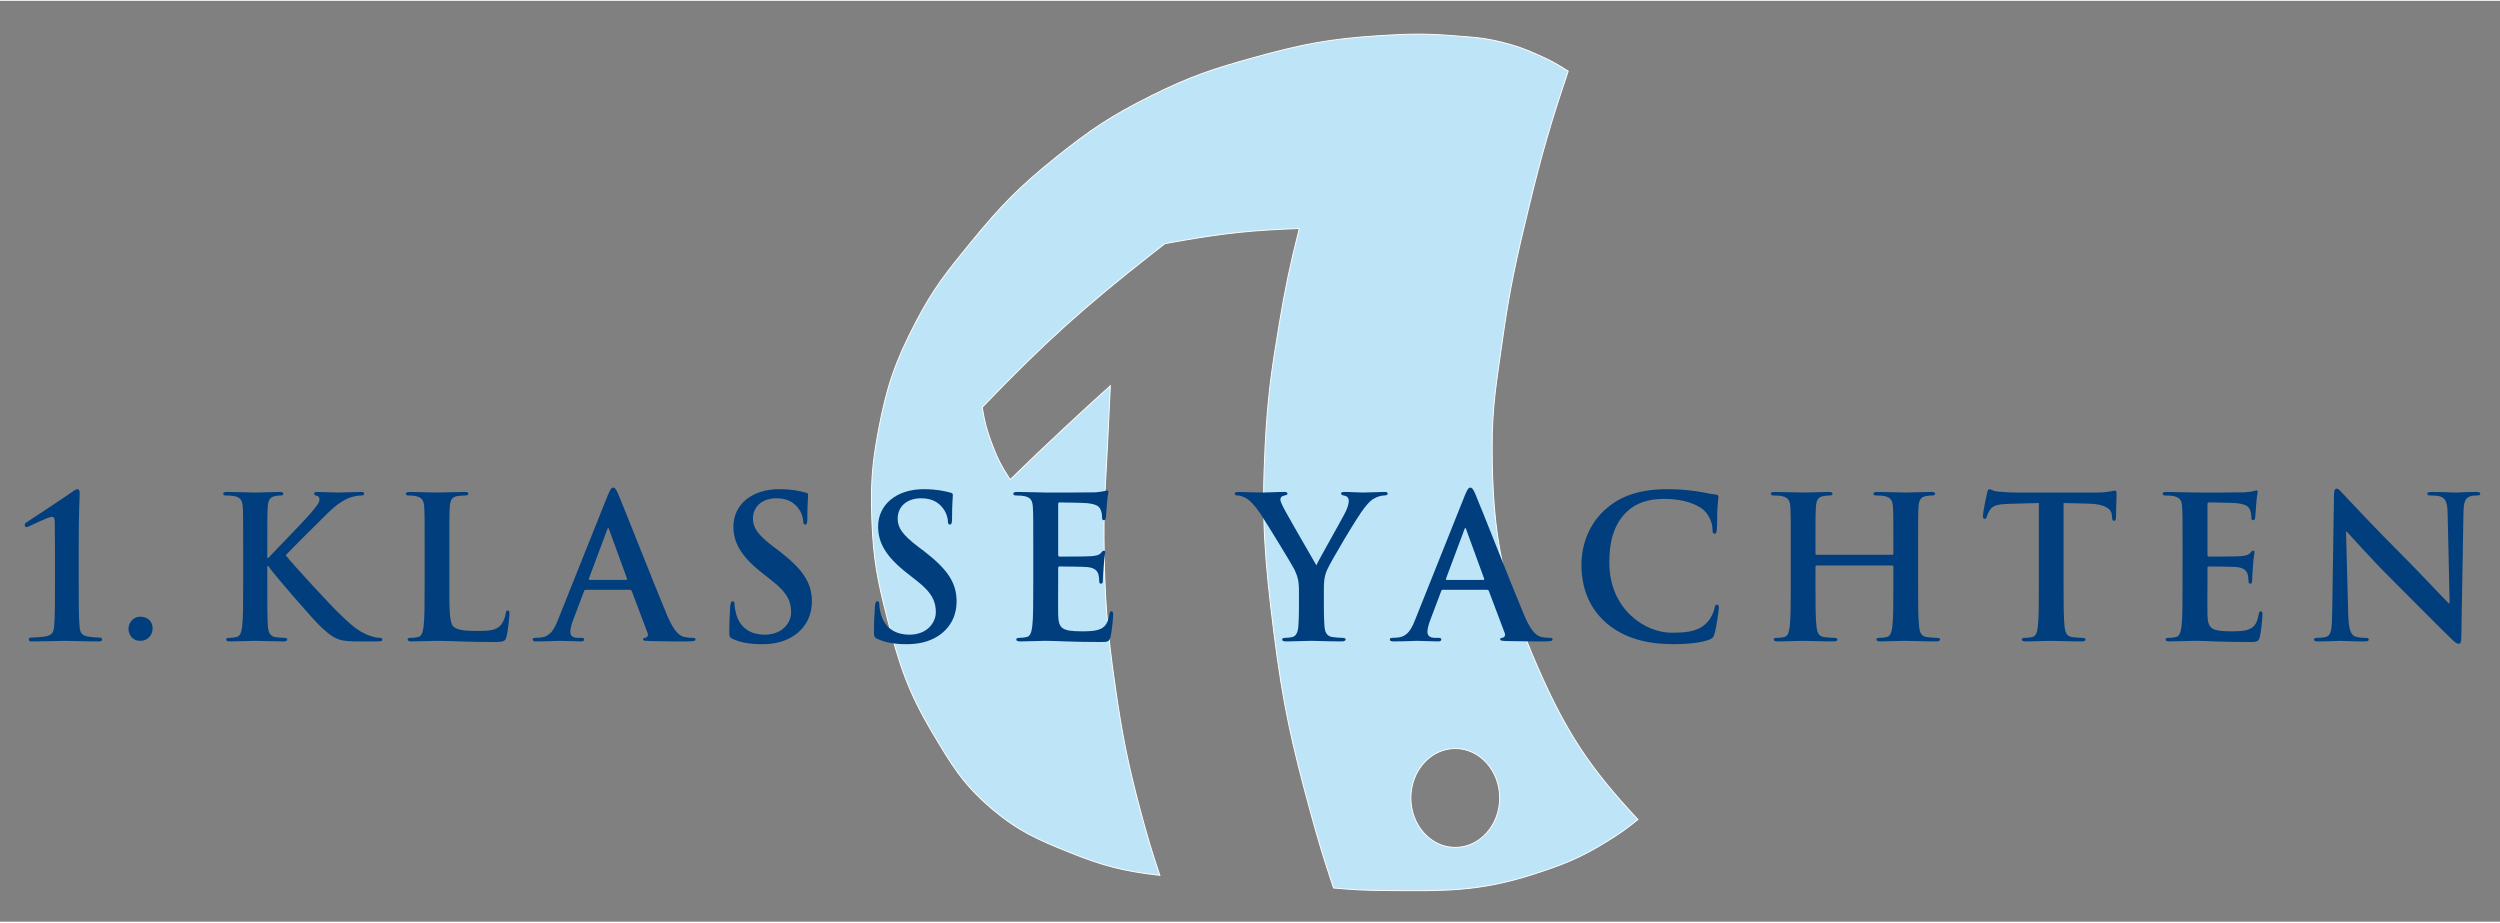 <?xml version="1.0" encoding="UTF-8"?>
<!DOCTYPE svg PUBLIC "-//W3C//DTD SVG 1.1//EN" "http://www.w3.org/Graphics/SVG/1.1/DTD/svg11.dtd">
<svg xmlns="http://www.w3.org/2000/svg" xmlns:xlink="http://www.w3.org/1999/xlink" version="1.1" x="0px" y="0px" width="271" height="100" viewBox="0 0 657 242" enable-background="new 0 0 657 242" xml:space="preserve">
<rect x="0" y="0" width="657" height="242" fill="#808080" stroke="none"/>
<g id="Hintergrund">
</g>
<g id="Hilfslinien_anzeigen" display="none">
</g>
<g id="Vordergrund">
	<g>
		<path fill-rule="evenodd" clip-rule="evenodd" fill="#BDE4F7" stroke="#FFFFFF" stroke-width="0.25" stroke-miterlimit="10" d="    M370.776,209.49c0-7.179,5.224-12.998,11.668-12.998s11.667,5.819,11.667,12.998c0,7.178-5.223,12.997-11.667,12.997    S370.776,216.668,370.776,209.49z M412.129,18.478c-4.631,13.726-6.911,21.601-10.326,35.678    c-3.312,13.648-5.058,21.415-7.004,35.325c-1.52,10.868-2.68,17.037-2.659,28.01c0.042,22.968,2.767,36.627,11.989,57.662    c7.5,17.104,13.584,26.348,26.328,40c-2.978,2.4-4.75,3.656-8,5.673c-7.02,4.353-11.467,6.124-19.325,8.665    c-14.562,4.709-23.698,4.438-39.003,4.322c-5.338-0.04-8.355-0.188-13.672-0.665c-2.548-7.599-3.866-11.929-5.984-19.657    c-4.982-18.171-7.33-28.642-9.684-47.335c-2.389-18.981-3.289-29.891-2.327-48.998c0.632-12.546,1.604-19.61,3.678-32    c1.665-9.955,2.84-15.546,5.319-25.33c-12.409,0.462-19.432,1.2-31.667,3.325c-1.429,0.248-2.233,0.395-3.657,0.665    c-1.172,0.903-1.83,1.415-2.992,2.328c-18.61,14.604-28.597,23.627-45.008,40.665c0.566,3.588,1.086,5.604,2.328,9.018    c1.49,4.097,2.618,6.348,5.008,9.995c5.534-5.392,8.688-8.401,14.337-13.672c4.637-4.328,7.276-6.747,11.99-10.992    c-0.277,5.461-0.424,8.542-0.665,14.005c-0.453,10.265-1.082,16.053-0.998,26.328c0.125,15.255,0.804,23.904,2.993,39.002    c1.865,12.867,3.316,20.104,6.67,32.666c1.75,6.556,2.854,10.229,5.008,16.664c-9.461-1.084-14.835-2.447-23.667-6.005    c-8.587-3.458-13.631-5.65-20.675-11.657c-7.403-6.314-10.347-11.324-15.335-19.678c-6.522-10.922-8.805-18.021-11.99-30.338    c-2.537-9.807-3.646-15.539-4.01-25.662c-0.328-9.117-0.008-14.366,1.663-23.335c2.19-11.758,4.462-18.394,10.015-28.987    c4.553-8.688,8.11-13.082,14.317-20.675c7.798-9.539,12.73-14.624,22.337-22.337c9.165-7.359,14.803-11.103,25.33-16.333    c10.061-4.998,16.186-7.003,27.013-9.995c12.463-3.444,19.761-4.855,32.665-5.673c7.521-0.477,11.812-0.591,19.325,0    c4.97,0.391,7.836,0.462,12.675,1.663c3.871,0.96,6.02,1.722,9.662,3.345C407.369,15.598,409.146,16.559,412.129,18.478z"/>
	</g>
	<g>
		<g>
			<path fill="#003E7D" d="M14.447,144.291c0-2.806-0.052-5.04-0.052-6.806c0-1.247,0-1.871-0.779-1.871     c-0.987,0-4.884,2.026-6.027,2.494c-0.26,0.104-0.52,0.208-0.727,0.208c-0.156,0-0.364-0.26-0.364-0.571     c0-0.312,0.26-0.572,0.52-0.728c0.208-0.104,10.131-6.65,12.002-8.001c0.416-0.312,0.935-0.675,1.351-0.675     c0.468,0,0.572,0.572,0.572,1.091c0,0.416-0.26,5.559-0.26,13.508v9.612c0,4.988,0,9.404,0.208,11.69     c0.156,1.662,0.416,2.441,2.078,2.806c0.78,0.156,3.014,0.312,3.429,0.312c0.208,0,0.416,0.156,0.416,0.52     c0,0.364-0.26,0.468-0.832,0.468c-3.949,0-7.274-0.156-8.677-0.156c-1.195,0-5.559,0.156-8.884,0.156     c-0.572,0-0.832-0.104-0.832-0.468c0-0.363,0.208-0.52,0.416-0.52c0.572,0,3.169-0.155,4.157-0.363     c1.611-0.364,1.922-1.092,2.078-2.754c0.208-2.286,0.208-6.703,0.208-11.69V144.291z"/>
			<path fill="#003E7D" d="M33.771,165.021c0-1.299,0.935-3.169,3.169-3.169c1.767,0,3.169,1.194,3.169,3.013     s-1.247,3.325-3.222,3.325C34.706,168.19,33.771,166.477,33.771,165.021z"/>
			<path fill="#003E7D" d="M70.241,146.421h0.26c1.767-1.922,9.352-9.664,10.859-11.431c1.455-1.714,2.598-3.013,2.598-3.896     c0-0.572-0.208-0.936-0.727-1.039c-0.468-0.104-0.676-0.208-0.676-0.52c0-0.364,0.26-0.468,0.832-0.468     c1.091,0,3.949,0.156,5.352,0.156c1.61,0,4.468-0.156,6.079-0.156c0.52,0,0.883,0.104,0.883,0.468     c0,0.363-0.26,0.467-0.779,0.467c-0.728,0-2.026,0.208-3.014,0.572c-1.61,0.624-3.377,1.714-5.611,3.896     c-1.611,1.559-9.456,9.352-11.223,11.223c1.87,2.442,12.054,13.405,14.08,15.327c2.286,2.183,4.624,4.521,7.43,5.611     c1.559,0.624,2.598,0.779,3.221,0.779c0.364,0,0.676,0.104,0.676,0.416c0,0.363-0.26,0.52-1.247,0.52h-4.521     c-1.559,0-2.494,0-3.585-0.104c-2.806-0.26-4.208-1.403-6.442-3.378c-2.286-2.026-12.521-14.028-13.612-15.535l-0.572-0.779     h-0.26v4.728c0,4.78,0,8.885,0.156,11.119c0.104,1.454,0.572,2.598,1.871,2.806c0.728,0.104,1.871,0.207,2.546,0.207     c0.416,0,0.675,0.156,0.675,0.416c0,0.363-0.416,0.52-0.987,0.52c-2.909,0-6.183-0.156-7.481-0.156     c-1.195,0-4.468,0.156-6.546,0.156c-0.676,0-1.039-0.156-1.039-0.52c0-0.26,0.208-0.416,0.831-0.416     c0.779,0,1.403-0.104,1.871-0.207c1.039-0.208,1.299-1.352,1.506-2.858c0.26-2.182,0.26-6.286,0.26-11.066v-9.144     c0-7.897,0-9.352-0.104-11.015c-0.104-1.767-0.52-2.598-2.234-2.962c-0.416-0.104-1.299-0.156-2.026-0.156     c-0.571,0-0.883-0.104-0.883-0.467c0-0.364,0.364-0.468,1.143-0.468c2.754,0,6.027,0.156,7.274,0.156     c1.247,0,4.521-0.156,6.287-0.156c0.728,0,1.091,0.104,1.091,0.468c0,0.363-0.312,0.467-0.728,0.467     c-0.52,0-0.831,0.052-1.455,0.156c-1.403,0.26-1.818,1.143-1.922,2.962c-0.104,1.663-0.104,3.117-0.104,11.015V146.421z"/>
			<path fill="#003E7D" d="M118.086,153.279c0,6.65,0,10.235,1.091,11.171c0.883,0.779,2.234,1.143,6.287,1.143     c2.754,0,4.78-0.052,6.079-1.454c0.624-0.676,1.247-2.131,1.351-3.118c0.052-0.467,0.156-0.779,0.572-0.779     c0.364,0,0.416,0.26,0.416,0.884c0,0.571-0.364,4.468-0.779,5.975c-0.312,1.144-0.572,1.403-3.273,1.403     c-7.481,0-10.911-0.312-15.119-0.312c-1.195,0-4.468,0.156-6.546,0.156c-0.675,0-1.039-0.156-1.039-0.52     c0-0.26,0.208-0.416,0.831-0.416c0.779,0,1.403-0.104,1.871-0.207c1.039-0.208,1.299-1.352,1.507-2.858     c0.26-2.182,0.26-6.286,0.26-11.066v-9.144c0-7.897,0-9.352-0.104-11.015c-0.104-1.767-0.52-2.598-2.234-2.962     c-0.416-0.104-1.039-0.156-1.714-0.156c-0.571,0-0.883-0.104-0.883-0.467c0-0.364,0.364-0.468,1.143-0.468     c2.442,0,5.715,0.156,7.118,0.156c1.247,0,5.04-0.156,7.066-0.156c0.728,0,1.091,0.104,1.091,0.468     c0,0.363-0.312,0.467-0.936,0.467c-0.571,0-1.403,0.052-2.026,0.156c-1.403,0.26-1.818,1.143-1.922,2.962     c-0.104,1.663-0.104,3.117-0.104,11.015V153.279z"/>
			<path fill="#003E7D" d="M153.931,154.786c-0.26,0-0.364,0.104-0.468,0.416l-2.806,7.43c-0.52,1.299-0.779,2.546-0.779,3.169     c0,0.936,0.468,1.61,2.078,1.61h0.779c0.624,0,0.779,0.104,0.779,0.416c0,0.416-0.312,0.52-0.883,0.52     c-1.663,0-3.896-0.156-5.507-0.156c-0.571,0-3.429,0.156-6.131,0.156c-0.675,0-0.987-0.104-0.987-0.52     c0-0.312,0.208-0.416,0.624-0.416c0.467,0,1.195-0.052,1.61-0.104c2.39-0.312,3.377-2.078,4.417-4.676l13.041-32.629     c0.624-1.507,0.935-2.078,1.455-2.078c0.468,0,0.779,0.468,1.299,1.663c1.247,2.857,9.56,24.056,12.885,31.953     c1.974,4.677,3.481,5.404,4.572,5.664c0.779,0.155,1.559,0.207,2.182,0.207c0.416,0,0.675,0.053,0.675,0.416     c0,0.416-0.468,0.52-2.39,0.52c-1.87,0-5.663,0-9.819-0.104c-0.936-0.053-1.559-0.053-1.559-0.416     c0-0.312,0.208-0.416,0.728-0.468c0.364-0.104,0.728-0.571,0.468-1.195l-4.157-11.014c-0.104-0.26-0.26-0.364-0.52-0.364H153.931     z M164.53,152.188c0.26,0,0.312-0.156,0.26-0.312l-4.676-12.833c-0.052-0.208-0.104-0.468-0.26-0.468s-0.26,0.26-0.312,0.468     l-4.78,12.781c-0.052,0.208,0,0.364,0.208,0.364H164.53z"/>
			<path fill="#003E7D" d="M192.633,167.724c-0.831-0.364-0.987-0.624-0.987-1.767c0-2.858,0.208-5.976,0.26-6.807     c0.052-0.779,0.208-1.351,0.623-1.351c0.468,0,0.52,0.467,0.52,0.883c0,0.676,0.208,1.767,0.467,2.65     c1.143,3.845,4.208,5.247,7.43,5.247c4.676,0,6.962-3.169,6.962-5.923c0-2.546-0.779-4.988-5.092-8.313l-2.39-1.871     c-5.715-4.468-7.689-8.105-7.689-12.313c0-5.715,4.78-9.82,12.002-9.82c3.377,0,5.559,0.52,6.91,0.883     c0.468,0.104,0.728,0.26,0.728,0.624c0,0.675-0.208,2.182-0.208,6.235c0,1.143-0.156,1.559-0.571,1.559     c-0.364,0-0.52-0.312-0.52-0.935c0-0.468-0.26-2.079-1.351-3.429c-0.779-0.987-2.286-2.546-5.663-2.546     c-3.845,0-6.183,2.234-6.183,5.352c0,2.39,1.195,4.208,5.507,7.481l1.455,1.091c6.234,4.832,8.521,8.313,8.521,13.249     c0,3.014-1.143,6.599-4.884,9.041c-2.598,1.662-5.507,2.13-8.261,2.13C197.205,169.074,194.867,168.71,192.633,167.724z"/>
			<path fill="#003E7D" d="M230.66,167.724c-0.832-0.364-0.987-0.624-0.987-1.767c0-2.858,0.208-5.976,0.26-6.807     c0.052-0.779,0.208-1.351,0.624-1.351c0.468,0,0.52,0.467,0.52,0.883c0,0.676,0.208,1.767,0.468,2.65     c1.143,3.845,4.208,5.247,7.43,5.247c4.676,0,6.962-3.169,6.962-5.923c0-2.546-0.779-4.988-5.092-8.313l-2.39-1.871     c-5.715-4.468-7.689-8.105-7.689-12.313c0-5.715,4.78-9.82,12.001-9.82c3.377,0,5.56,0.52,6.911,0.883     c0.467,0.104,0.727,0.26,0.727,0.624c0,0.675-0.208,2.182-0.208,6.235c0,1.143-0.156,1.559-0.572,1.559     c-0.364,0-0.52-0.312-0.52-0.935c0-0.468-0.26-2.079-1.351-3.429c-0.779-0.987-2.286-2.546-5.663-2.546     c-3.845,0-6.183,2.234-6.183,5.352c0,2.39,1.195,4.208,5.507,7.481l1.455,1.091c6.235,4.832,8.521,8.313,8.521,13.249     c0,3.014-1.143,6.599-4.884,9.041c-2.598,1.662-5.507,2.13-8.261,2.13C235.232,169.074,232.894,168.71,230.66,167.724z"/>
			<path fill="#003E7D" d="M271.544,144.135c0-7.897,0-9.352-0.104-11.015c-0.104-1.767-0.52-2.598-2.234-2.962     c-0.416-0.104-1.299-0.156-2.026-0.156c-0.572,0-0.883-0.104-0.883-0.467c0-0.364,0.364-0.468,1.143-0.468     c2.753,0,6.027,0.156,7.481,0.156c1.663,0,12.002,0,12.989-0.052c0.987-0.104,1.818-0.208,2.234-0.312     c0.26-0.052,0.572-0.208,0.832-0.208s0.312,0.208,0.312,0.467c0,0.364-0.26,0.987-0.416,3.377     c-0.052,0.52-0.156,2.806-0.26,3.429c-0.052,0.26-0.156,0.572-0.52,0.572s-0.468-0.26-0.468-0.728     c0-0.364-0.052-1.247-0.312-1.87c-0.364-0.936-0.883-1.559-3.481-1.871c-0.883-0.104-6.338-0.208-7.377-0.208     c-0.26,0-0.364,0.156-0.364,0.52v13.145c0,0.364,0.052,0.572,0.364,0.572c1.143,0,7.118,0,8.313-0.104     c1.247-0.104,2.026-0.26,2.494-0.779c0.364-0.416,0.572-0.675,0.832-0.675c0.208,0,0.364,0.104,0.364,0.416     c0,0.312-0.26,1.143-0.416,3.792c-0.104,1.04-0.208,3.118-0.208,3.481c0,0.416,0,0.987-0.468,0.987     c-0.364,0-0.468-0.208-0.468-0.467c-0.052-0.52-0.052-1.195-0.208-1.871c-0.26-1.039-0.987-1.818-2.91-2.026     c-0.987-0.104-6.131-0.156-7.378-0.156c-0.26,0-0.312,0.208-0.312,0.52v4.104c0,1.767-0.052,6.547,0,8.054     c0.104,3.585,0.935,4.364,6.235,4.364c1.351,0,3.533,0,4.884-0.624c1.351-0.623,1.974-1.715,2.338-3.845     c0.104-0.571,0.208-0.779,0.572-0.779c0.416,0,0.416,0.416,0.416,0.936c0,1.194-0.416,4.728-0.676,5.767     c-0.363,1.352-0.831,1.352-2.805,1.352c-7.846,0-11.327-0.312-14.392-0.312c-1.195,0-4.468,0.156-6.546,0.156     c-0.675,0-1.039-0.156-1.039-0.52c0-0.26,0.208-0.416,0.831-0.416c0.779,0,1.403-0.104,1.871-0.207     c1.039-0.208,1.299-1.352,1.507-2.858c0.26-2.182,0.26-6.286,0.26-11.066V144.135z"/>
			<path fill="#003E7D" d="M341.364,154.89c0-2.806-0.52-3.949-1.195-5.456c-0.364-0.831-7.326-12.262-9.144-14.963     c-1.299-1.922-2.598-3.221-3.585-3.793c-0.676-0.363-1.559-0.675-2.182-0.675c-0.416,0-0.779-0.104-0.779-0.467     c0-0.312,0.363-0.468,0.987-0.468c0.935,0,4.832,0.156,6.546,0.156c1.091,0,3.222-0.156,5.56-0.156     c0.52,0,0.779,0.156,0.779,0.468c0,0.312-0.364,0.363-1.143,0.571c-0.468,0.104-0.728,0.52-0.728,0.935     c0,0.416,0.26,1.039,0.624,1.767c0.728,1.559,8.001,14.08,8.833,15.535c0.52-1.247,7.066-12.678,7.793-14.288     c0.52-1.143,0.728-2.026,0.728-2.702c0-0.52-0.208-1.091-1.091-1.299c-0.468-0.104-0.936-0.208-0.936-0.52     c0-0.364,0.26-0.468,0.883-0.468c1.715,0,3.378,0.156,4.885,0.156c1.143,0,4.571-0.156,5.559-0.156     c0.572,0,0.936,0.104,0.936,0.416c0,0.364-0.416,0.52-0.987,0.52c-0.52,0-1.507,0.208-2.286,0.624     c-1.091,0.52-1.662,1.143-2.806,2.546c-1.715,2.078-8.988,14.288-9.924,16.522c-0.779,1.871-0.779,3.481-0.779,5.196v4.26     c0,0.831,0,3.014,0.156,5.195c0.104,1.507,0.571,2.65,2.13,2.858c0.728,0.104,1.871,0.207,2.598,0.207     c0.572,0,0.832,0.156,0.832,0.416c0,0.363-0.416,0.52-1.092,0.52c-3.272,0-6.546-0.156-7.949-0.156     c-1.299,0-4.572,0.156-6.495,0.156c-0.728,0-1.143-0.104-1.143-0.52c0-0.26,0.26-0.416,0.832-0.416     c0.727,0,1.351-0.104,1.818-0.207c1.039-0.208,1.507-1.352,1.61-2.858c0.156-2.182,0.156-4.364,0.156-5.195V154.89z"/>
			<path fill="#003E7D" d="M379.184,154.786c-0.26,0-0.364,0.104-0.468,0.416l-2.806,7.43c-0.52,1.299-0.779,2.546-0.779,3.169     c0,0.936,0.467,1.61,2.078,1.61h0.779c0.623,0,0.779,0.104,0.779,0.416c0,0.416-0.312,0.52-0.884,0.52     c-1.662,0-3.896-0.156-5.507-0.156c-0.571,0-3.43,0.156-6.131,0.156c-0.676,0-0.987-0.104-0.987-0.52     c0-0.312,0.208-0.416,0.624-0.416c0.467,0,1.194-0.052,1.61-0.104c2.39-0.312,3.377-2.078,4.416-4.676l13.041-32.629     c0.624-1.507,0.936-2.078,1.455-2.078c0.468,0,0.779,0.468,1.299,1.663c1.247,2.857,9.56,24.056,12.885,31.953     c1.975,4.677,3.481,5.404,4.572,5.664c0.779,0.155,1.559,0.207,2.183,0.207c0.415,0,0.675,0.053,0.675,0.416     c0,0.416-0.468,0.52-2.39,0.52c-1.87,0-5.663,0-9.82-0.104c-0.935-0.053-1.559-0.053-1.559-0.416     c0-0.312,0.208-0.416,0.728-0.468c0.364-0.104,0.728-0.571,0.468-1.195l-4.156-11.014c-0.104-0.26-0.26-0.364-0.52-0.364H379.184     z M389.782,152.188c0.26,0,0.312-0.156,0.26-0.312l-4.676-12.833c-0.053-0.208-0.104-0.468-0.26-0.468     c-0.156,0-0.26,0.26-0.312,0.468l-4.779,12.781c-0.052,0.208,0,0.364,0.208,0.364H389.782z"/>
			<path fill="#003E7D" d="M422.041,163.411c-5.091-4.469-6.442-10.288-6.442-15.327c0-3.533,1.092-9.664,6.079-14.236     c3.741-3.429,8.677-5.507,16.418-5.507c3.222,0,5.144,0.208,7.534,0.52c1.974,0.26,3.637,0.728,5.195,0.883     c0.571,0.052,0.779,0.312,0.779,0.624c0,0.416-0.155,1.039-0.26,2.857c-0.104,1.715-0.052,4.572-0.156,5.611     c-0.052,0.779-0.155,1.195-0.623,1.195c-0.416,0-0.52-0.416-0.52-1.143c-0.052-1.611-0.728-3.429-2.026-4.78     c-1.715-1.818-5.767-3.221-10.547-3.221c-4.521,0-7.481,1.143-9.768,3.221c-3.793,3.481-4.78,8.417-4.78,13.457     c0,12.366,9.404,18.497,16.366,18.497c4.624,0,7.43-0.52,9.508-2.909c0.884-0.987,1.559-2.494,1.767-3.43     c0.156-0.831,0.26-1.039,0.676-1.039c0.363,0,0.468,0.364,0.468,0.779c0,0.624-0.624,5.144-1.144,6.91     c-0.26,0.884-0.468,1.144-1.351,1.507c-2.078,0.831-6.027,1.195-9.353,1.195C432.744,169.074,426.77,167.516,422.041,163.411z"/>
			<path fill="#003E7D" d="M497.268,145.59c0.156,0,0.312-0.104,0.312-0.364v-1.091c0-7.897,0-9.352-0.104-11.015     c-0.104-1.767-0.52-2.598-2.234-2.962c-0.416-0.104-1.299-0.156-2.026-0.156c-0.571,0-0.883-0.104-0.883-0.467     c0-0.364,0.363-0.468,1.091-0.468c2.806,0,6.079,0.156,7.481,0.156c1.247,0,4.521-0.156,6.547-0.156     c0.728,0,1.091,0.104,1.091,0.468c0,0.363-0.312,0.467-0.936,0.467c-0.415,0-0.883,0.052-1.507,0.156     c-1.402,0.26-1.818,1.143-1.922,2.962c-0.104,1.663-0.104,3.117-0.104,11.015v9.144c0,4.78,0,8.885,0.26,11.119     c0.155,1.454,0.467,2.598,2.025,2.806c0.728,0.104,1.871,0.207,2.65,0.207c0.571,0,0.831,0.156,0.831,0.416     c0,0.363-0.415,0.52-1.039,0.52c-3.377,0-6.65-0.156-8.105-0.156c-1.194,0-4.468,0.156-6.494,0.156     c-0.728,0-1.091-0.156-1.091-0.52c0-0.26,0.207-0.416,0.831-0.416c0.779,0,1.402-0.104,1.87-0.207     c1.039-0.208,1.299-1.352,1.507-2.858c0.26-2.182,0.26-6.286,0.26-11.066v-4.572c0-0.208-0.155-0.312-0.312-0.312H477.42     c-0.155,0-0.312,0.052-0.312,0.312v4.572c0,4.78,0,8.885,0.26,11.119c0.156,1.454,0.468,2.598,2.026,2.806     c0.728,0.104,1.87,0.207,2.649,0.207c0.572,0,0.832,0.156,0.832,0.416c0,0.363-0.416,0.52-1.039,0.52     c-3.378,0-6.65-0.156-8.105-0.156c-1.195,0-4.469,0.156-6.547,0.156c-0.675,0-1.039-0.156-1.039-0.52     c0-0.26,0.208-0.416,0.832-0.416c0.779,0,1.402-0.104,1.87-0.207c1.039-0.208,1.299-1.352,1.507-2.858     c0.26-2.182,0.26-6.286,0.26-11.066v-9.144c0-7.897,0-9.352-0.104-11.015c-0.104-1.767-0.52-2.598-2.233-2.962     c-0.416-0.104-1.299-0.156-2.026-0.156c-0.572,0-0.884-0.104-0.884-0.467c0-0.364,0.364-0.468,1.091-0.468     c2.806,0,6.079,0.156,7.482,0.156c1.247,0,4.52-0.156,6.546-0.156c0.728,0,1.092,0.104,1.092,0.468     c0,0.363-0.312,0.467-0.936,0.467c-0.416,0-0.884,0.052-1.507,0.156c-1.402,0.26-1.818,1.143-1.922,2.962     c-0.104,1.663-0.104,3.117-0.104,11.015v1.091c0,0.26,0.156,0.364,0.312,0.364H497.268z"/>
			<path fill="#003E7D" d="M535.812,131.978l-7.741,0.208c-3.014,0.104-4.261,0.364-5.04,1.507c-0.52,0.779-0.779,1.403-0.884,1.818     c-0.104,0.416-0.26,0.624-0.571,0.624c-0.363,0-0.468-0.26-0.468-0.831c0-0.832,0.987-5.56,1.092-5.975     c0.155-0.675,0.312-0.987,0.623-0.987c0.416,0,0.936,0.52,2.234,0.624c1.507,0.156,3.48,0.26,5.195,0.26h20.574     c3.326,0,4.572-0.52,4.988-0.52c0.363,0,0.416,0.312,0.416,1.091c0,1.091-0.156,4.676-0.156,6.027     c-0.052,0.52-0.156,0.831-0.468,0.831c-0.415,0-0.52-0.26-0.571-1.039l-0.052-0.571c-0.104-1.351-1.507-2.806-6.131-2.91     l-6.547-0.156v21.302c0,4.78,0,8.885,0.26,11.119c0.156,1.454,0.468,2.598,2.026,2.806c0.728,0.104,1.87,0.207,2.649,0.207     c0.572,0,0.832,0.156,0.832,0.416c0,0.363-0.416,0.52-0.987,0.52c-3.43,0-6.702-0.156-8.157-0.156     c-1.195,0-4.468,0.156-6.547,0.156c-0.675,0-1.039-0.156-1.039-0.52c0-0.26,0.208-0.416,0.832-0.416     c0.779,0,1.402-0.104,1.87-0.207c1.039-0.208,1.351-1.352,1.507-2.858c0.26-2.182,0.26-6.286,0.26-11.066V131.978z"/>
			<path fill="#003E7D" d="M573.578,144.135c0-7.897,0-9.352-0.104-11.015c-0.104-1.767-0.52-2.598-2.234-2.962     c-0.415-0.104-1.299-0.156-2.026-0.156c-0.571,0-0.883-0.104-0.883-0.467c0-0.364,0.363-0.468,1.143-0.468     c2.754,0,6.027,0.156,7.482,0.156c1.662,0,12.002,0,12.989-0.052c0.986-0.104,1.818-0.208,2.233-0.312     c0.26-0.052,0.572-0.208,0.832-0.208s0.312,0.208,0.312,0.467c0,0.364-0.26,0.987-0.416,3.377     c-0.052,0.52-0.155,2.806-0.26,3.429c-0.052,0.26-0.155,0.572-0.52,0.572c-0.363,0-0.468-0.26-0.468-0.728     c0-0.364-0.052-1.247-0.312-1.87c-0.363-0.936-0.883-1.559-3.481-1.871c-0.883-0.104-6.338-0.208-7.377-0.208     c-0.26,0-0.364,0.156-0.364,0.52v13.145c0,0.364,0.052,0.572,0.364,0.572c1.143,0,7.117,0,8.312-0.104     c1.247-0.104,2.026-0.26,2.494-0.779c0.363-0.416,0.571-0.675,0.831-0.675c0.208,0,0.364,0.104,0.364,0.416     c0,0.312-0.26,1.143-0.416,3.792c-0.104,1.04-0.208,3.118-0.208,3.481c0,0.416,0,0.987-0.468,0.987     c-0.363,0-0.468-0.208-0.468-0.467c-0.052-0.52-0.052-1.195-0.207-1.871c-0.26-1.039-0.987-1.818-2.91-2.026     c-0.987-0.104-6.131-0.156-7.378-0.156c-0.26,0-0.312,0.208-0.312,0.52v4.104c0,1.767-0.052,6.547,0,8.054     c0.104,3.585,0.936,4.364,6.235,4.364c1.351,0,3.532,0,4.884-0.624c1.351-0.623,1.974-1.715,2.338-3.845     c0.104-0.571,0.208-0.779,0.571-0.779c0.416,0,0.416,0.416,0.416,0.936c0,1.194-0.416,4.728-0.676,5.767     c-0.363,1.352-0.831,1.352-2.806,1.352c-7.846,0-11.326-0.312-14.392-0.312c-1.195,0-4.469,0.156-6.547,0.156     c-0.676,0-1.039-0.156-1.039-0.52c0-0.26,0.208-0.416,0.831-0.416c0.779,0,1.403-0.104,1.871-0.207     c1.039-0.208,1.299-1.352,1.507-2.858c0.26-2.182,0.26-6.286,0.26-11.066V144.135z"/>
			<path fill="#003E7D" d="M617.111,161.28c0.104,4.053,0.779,5.403,1.818,5.768c0.884,0.312,1.871,0.363,2.702,0.363     c0.571,0,0.883,0.104,0.883,0.416c0,0.416-0.468,0.52-1.194,0.52c-3.378,0-5.456-0.156-6.443-0.156     c-0.467,0-2.909,0.156-5.611,0.156c-0.675,0-1.143-0.052-1.143-0.52c0-0.312,0.312-0.416,0.831-0.416     c0.676,0,1.611-0.052,2.338-0.26c1.352-0.415,1.56-1.922,1.611-6.442l0.468-30.758c0-1.039,0.155-1.767,0.675-1.767     c0.571,0,1.039,0.675,1.923,1.611c0.623,0.675,8.521,9.144,16.106,16.678c3.532,3.533,10.547,11.015,11.43,11.846h0.26     l-0.52-23.329c-0.052-3.169-0.52-4.156-1.767-4.676c-0.779-0.312-2.025-0.312-2.753-0.312c-0.624,0-0.832-0.156-0.832-0.467     c0-0.416,0.572-0.468,1.352-0.468c2.701,0,5.195,0.156,6.286,0.156c0.572,0,2.546-0.156,5.092-0.156     c0.676,0,1.195,0.052,1.195,0.468c0,0.312-0.312,0.467-0.936,0.467c-0.52,0-0.935,0-1.559,0.156     c-1.455,0.416-1.87,1.507-1.922,4.417l-0.572,32.784c0,1.144-0.207,1.61-0.675,1.61c-0.571,0-1.195-0.571-1.767-1.143     c-3.273-3.117-9.924-9.924-15.327-15.275c-5.663-5.611-11.431-12.105-12.365-13.093h-0.156L617.111,161.28z"/>
		</g>
	</g>
</g>
</svg>
